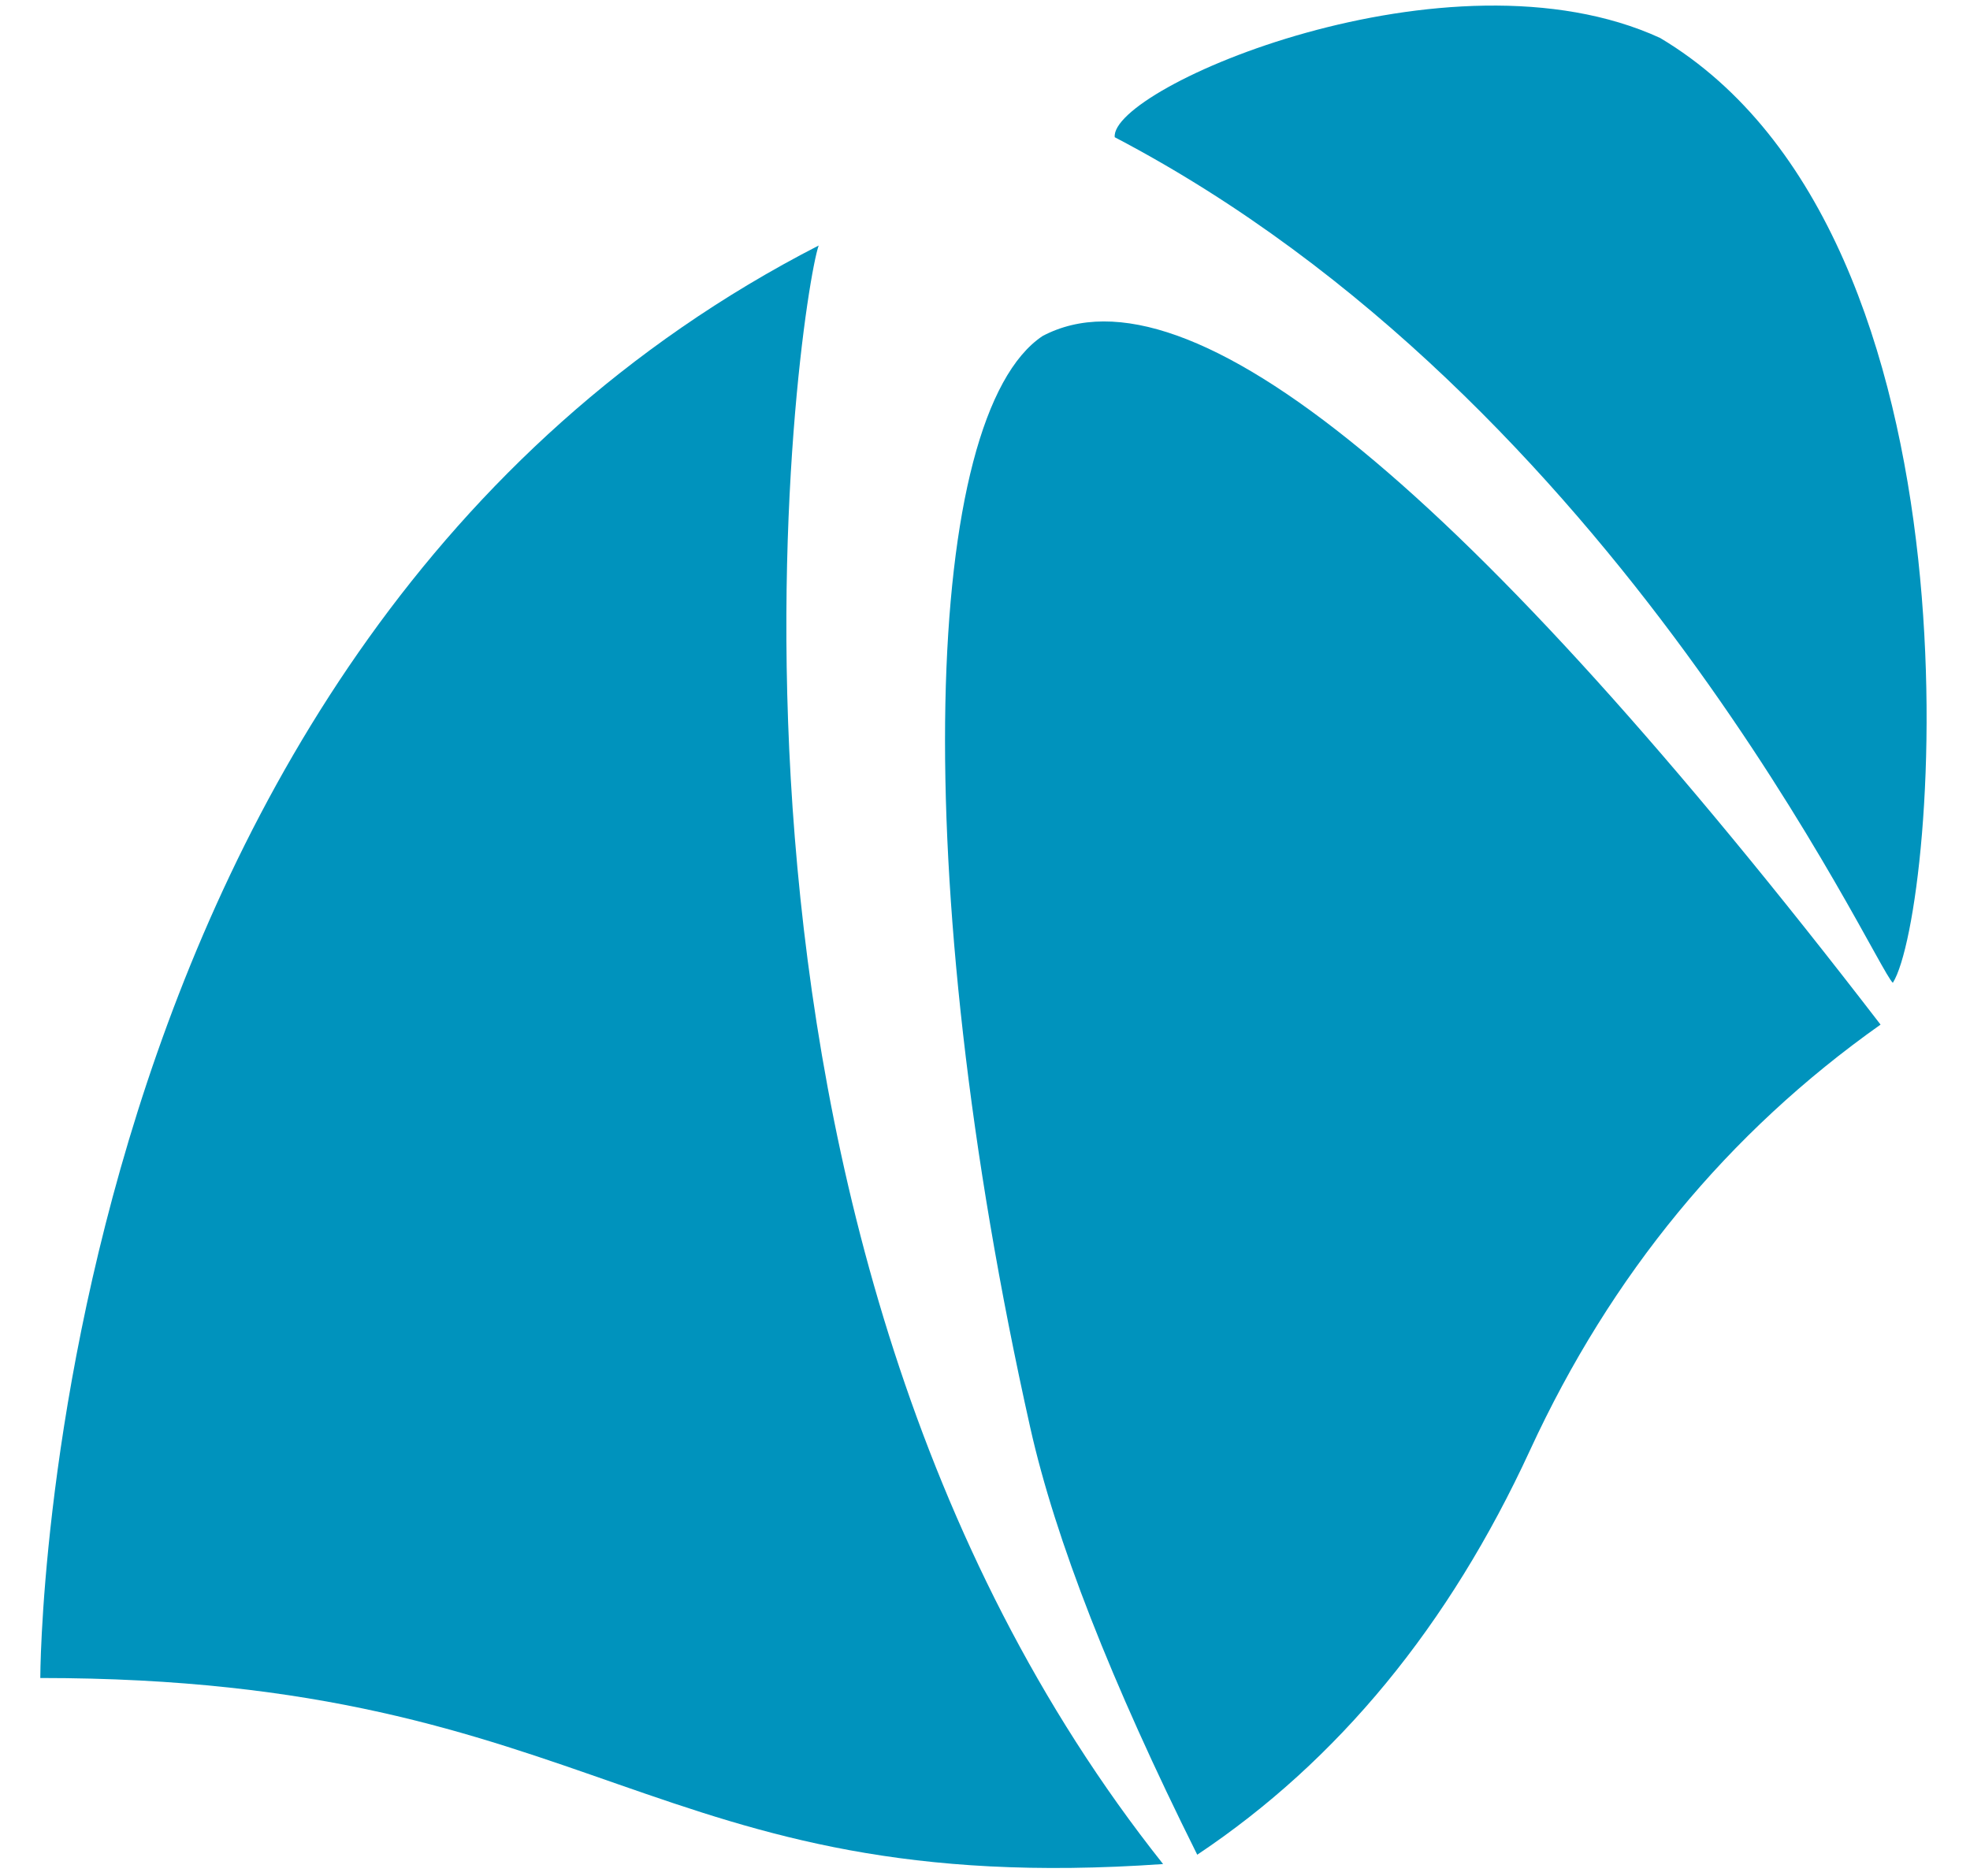 <?xml version="1.0" encoding="UTF-8"?>
<svg width="42px" height="40px" viewBox="0 0 42 40" version="1.1" xmlns="http://www.w3.org/2000/svg" xmlns:xlink="http://www.w3.org/1999/xlink">
    <!-- Generator: Sketch 51 (57462) - http://www.bohemiancoding.com/sketch -->
    <title>Group 10 Copy</title>
    <desc>Created with Sketch.</desc>
    <defs></defs>
    <g id="Symbols" stroke="none" stroke-width="1" fill="none" fill-rule="evenodd">
        <g id="logo" fill="#0093BD">
            <g id="Group-10-Copy">
                <path d="M17.454,5.235 C17.043,6.39 14.06,26.233 24.797,39.746 C13.825,40.513 12.806,35.779 0.859,35.779 C0.859,35.779 0.859,13.758 17.454,5.235 Z" id="Path-7"></path>
                <path d="M25.525,39.547 C23.686,35.859 22.499,32.824 21.965,30.441 C19.316,18.615 19.701,8.852 22.227,7.165 C25.341,5.518 31.296,10.412 40.093,21.847 C36.838,24.151 34.347,27.176 32.62,30.921 C30.894,34.667 28.529,37.542 25.525,39.547 Z" id="Path-8"></path>
                <path d="M40.355,20.956 C39.958,20.61 34.514,8.553 23.766,2.926 C23.653,1.871 30.895,-1.256 35.393,0.809 C42.514,5.055 41.291,19.472 40.355,20.956 Z" id="Path-9"></path>
            </g>
        </g>
    </g>
</svg>